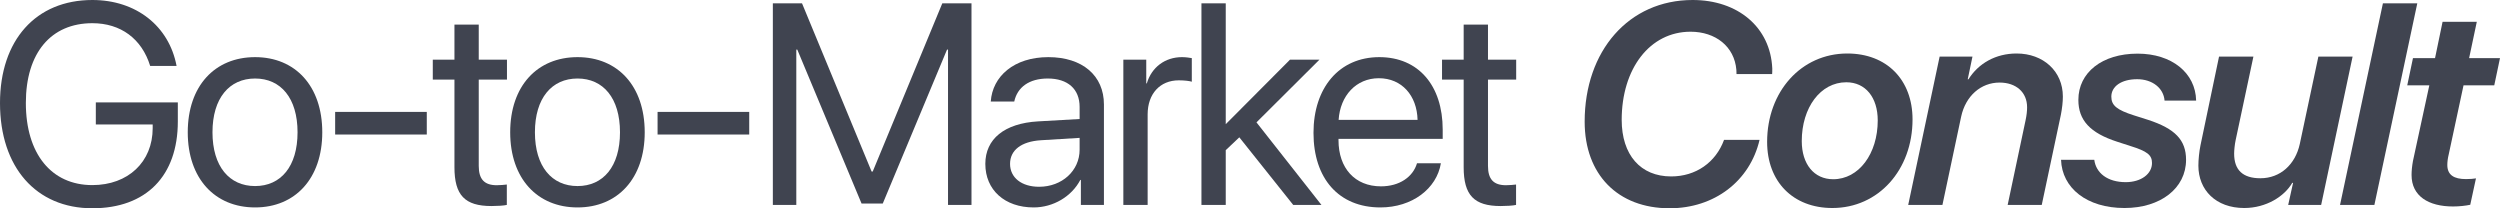 <?xml version="1.0" encoding="UTF-8"?> <svg xmlns="http://www.w3.org/2000/svg" viewBox="0 0 122.34 10.192" fill="none"><path d="M8.702 5.947C8.702 8.613 7.15 10.192 4.519 10.192C1.764 10.192 0 8.183 0 5.045C0 1.962 1.757 0 4.519 0C6.651 0 8.271 1.265 8.641 3.227H7.349C6.938 1.894 5.906 1.135 4.519 1.135C2.488 1.135 1.265 2.598 1.265 5.038C1.265 7.52 2.509 9.058 4.519 9.058C6.269 9.058 7.472 7.923 7.472 6.269V6.091H4.689V5.011H8.702V5.947Z" fill="#404450"></path><path d="M12.483 10.151C10.514 10.151 9.188 8.736 9.188 6.474C9.188 4.204 10.514 2.796 12.483 2.796C14.445 2.796 15.771 4.204 15.771 6.474C15.771 8.736 14.445 10.151 12.483 10.151ZM12.483 9.105C13.741 9.105 14.561 8.148 14.561 6.474C14.561 4.799 13.741 3.842 12.483 3.842C11.225 3.842 10.398 4.799 10.398 6.474C10.398 8.148 11.225 9.105 12.483 9.105Z" fill="#404450"></path><path d="M20.885 6.583H16.401V5.476H20.885V6.583Z" fill="#404450"></path><path d="M22.239 1.203H23.428V2.919H24.809V3.896H23.428V8.121C23.428 8.771 23.702 9.064 24.31 9.064C24.447 9.064 24.72 9.044 24.802 9.03V10.028C24.659 10.063 24.331 10.083 24.05 10.083C22.745 10.083 22.239 9.55 22.239 8.183V3.896H21.179V2.919H22.239V1.203Z" fill="#404450"></path><path d="M28.262 10.151C26.293 10.151 24.967 8.736 24.967 6.474C24.967 4.204 26.293 2.796 28.262 2.796C30.224 2.796 31.55 4.204 31.55 6.474C31.55 8.736 30.224 10.151 28.262 10.151ZM28.262 9.105C29.52 9.105 30.34 8.148 30.34 6.474C30.34 4.799 29.52 3.842 28.262 3.842C27.004 3.842 26.177 4.799 26.177 6.474C26.177 8.148 27.004 9.105 28.262 9.105Z" fill="#404450"></path><path d="M36.664 6.583H32.179V5.476H36.664V6.583Z" fill="#404450"></path><path d="M47.541 10.028H46.392V2.427H46.344L43.199 9.96H42.161L39.016 2.427H38.968V10.028H37.82V0.164H39.248L42.653 8.395H42.707L46.112 0.164H47.541V10.028Z" fill="#404450"></path><path d="M50.849 9.14C51.971 9.14 52.832 8.354 52.832 7.328V6.747L50.932 6.863C49.975 6.925 49.428 7.349 49.428 8.019C49.428 8.695 49.995 9.14 50.849 9.14ZM50.583 10.151C49.168 10.151 48.218 9.297 48.218 8.019C48.218 6.802 49.154 6.036 50.795 5.94L52.832 5.824V5.23C52.832 4.361 52.258 3.842 51.273 3.842C50.357 3.842 49.783 4.272 49.633 4.97H48.484C48.566 3.739 49.619 2.796 51.301 2.796C52.969 2.796 54.022 3.698 54.022 5.113V10.028H52.894V8.805H52.866C52.442 9.618 51.54 10.151 50.583 10.151Z" fill="#404450"></path><path d="M54.972 10.028V2.919H56.093V4.081H56.121C56.353 3.295 57.009 2.796 57.843 2.796C58.048 2.796 58.226 2.83 58.322 2.844V3.999C58.226 3.965 57.973 3.931 57.686 3.931C56.763 3.931 56.161 4.594 56.161 5.599V10.028H54.972Z" fill="#404450"></path><path d="M59.983 6.077L63.128 2.919H64.57L61.487 5.988L64.666 10.028H63.285L60.647 6.72L59.983 7.349V10.028H58.794V0.164H59.983V6.077Z" fill="#404450"></path><path d="M67.476 3.828C66.362 3.828 65.583 4.683 65.507 5.865H69.37C69.342 4.676 68.597 3.828 67.476 3.828ZM69.342 7.991H70.511C70.306 9.235 69.103 10.151 67.551 10.151C65.514 10.151 64.277 8.736 64.277 6.501C64.277 4.293 65.535 2.796 67.497 2.796C69.418 2.796 70.6 4.19 70.6 6.344V6.795H65.501V6.863C65.501 8.224 66.3 9.119 67.579 9.119C68.481 9.119 69.144 8.661 69.342 7.991Z" fill="#404450"></path><path d="M71.626 1.203H72.816V2.919H74.196V3.896H72.816V8.121C72.816 8.771 73.089 9.064 73.698 9.064C73.834 9.064 74.107 9.044 74.19 9.03V10.028C74.046 10.063 73.718 10.083 73.438 10.083C72.132 10.083 71.626 9.55 71.626 8.183V3.896H70.567V2.919H71.626V1.203Z" fill="#404450"></path><path d="M84.978 3.623C84.978 3.582 84.971 3.527 84.971 3.418C84.875 2.276 83.952 1.552 82.729 1.552C80.733 1.552 79.359 3.363 79.359 5.865C79.359 7.581 80.281 8.634 81.779 8.634C82.982 8.634 83.959 7.957 84.369 6.843H86.106C85.634 8.866 83.891 10.192 81.703 10.192C79.167 10.192 77.547 8.538 77.547 5.954C77.547 2.488 79.707 0 82.831 0C85.046 0 86.639 1.333 86.728 3.35C86.728 3.473 86.728 3.548 86.721 3.623H84.978Z" fill="#404450"></path><path d="M89.709 8.771C90.967 8.771 91.889 7.52 91.889 5.893C91.889 4.765 91.288 4.026 90.351 4.026C89.087 4.026 88.171 5.264 88.171 6.904C88.171 8.032 88.772 8.771 89.709 8.771ZM90.399 2.618C92.327 2.618 93.592 3.903 93.592 5.845C93.592 8.312 91.924 10.179 89.668 10.179C87.74 10.179 86.476 8.887 86.476 6.945C86.476 4.484 88.143 2.618 90.399 2.618Z" fill="#404450"></path><path d="M93.38 10.028L94.918 2.769H96.525L96.292 3.883H96.327C96.819 3.097 97.666 2.618 98.685 2.618C99.991 2.618 100.948 3.486 100.948 4.724C100.948 4.983 100.913 5.298 100.852 5.612L99.915 10.028H98.247L99.122 5.893C99.177 5.64 99.198 5.421 99.198 5.25C99.198 4.512 98.658 4.04 97.851 4.04C96.942 4.04 96.19 4.689 95.971 5.708L95.055 10.028H93.38Z" fill="#404450"></path><path d="M101.707 4.888C101.707 3.548 102.869 2.625 104.605 2.625C106.28 2.625 107.442 3.568 107.47 4.922H105.925C105.877 4.313 105.33 3.876 104.585 3.876C103.806 3.876 103.32 4.231 103.32 4.73C103.32 5.161 103.594 5.38 104.428 5.646L105.118 5.865C106.444 6.296 106.977 6.856 106.977 7.82C106.977 9.208 105.733 10.179 103.963 10.179C102.117 10.179 100.907 9.201 100.859 7.82H102.486C102.568 8.463 103.129 8.914 104.024 8.914C104.776 8.914 105.31 8.511 105.31 7.978C105.31 7.588 105.084 7.403 104.25 7.144L103.614 6.938C102.281 6.508 101.707 5.886 101.707 4.888Z" fill="#404450"></path><path d="M115.127 2.769L113.588 10.028H111.975L112.214 8.948H112.173C111.797 9.605 110.902 10.179 109.822 10.179C108.434 10.179 107.58 9.297 107.58 8.107C107.58 7.813 107.621 7.41 107.682 7.116L108.591 2.769H110.273L109.405 6.85C109.357 7.068 109.33 7.362 109.33 7.52C109.33 8.326 109.76 8.723 110.615 8.723C111.592 8.723 112.324 8.046 112.542 7.048L113.452 2.769H115.127Z" fill="#404450"></path><path d="M114.512 10.028L116.61 0.164H118.292L116.193 10.028H114.512Z" fill="#404450"></path><path d="M120.043 10.104C118.833 10.104 118.012 9.591 118.012 8.565C118.012 8.374 118.033 8.135 118.081 7.875L118.881 4.177H117.801L118.081 2.844H119.161L119.53 1.066H121.205L120.829 2.844H122.34L122.059 4.177H120.555L119.831 7.554C119.783 7.745 119.762 7.93 119.762 8.073C119.762 8.565 120.091 8.764 120.672 8.764C120.904 8.764 121.027 8.75 121.164 8.729L120.884 10.021C120.658 10.069 120.343 10.104 120.043 10.104Z" fill="#404450"></path></svg> 